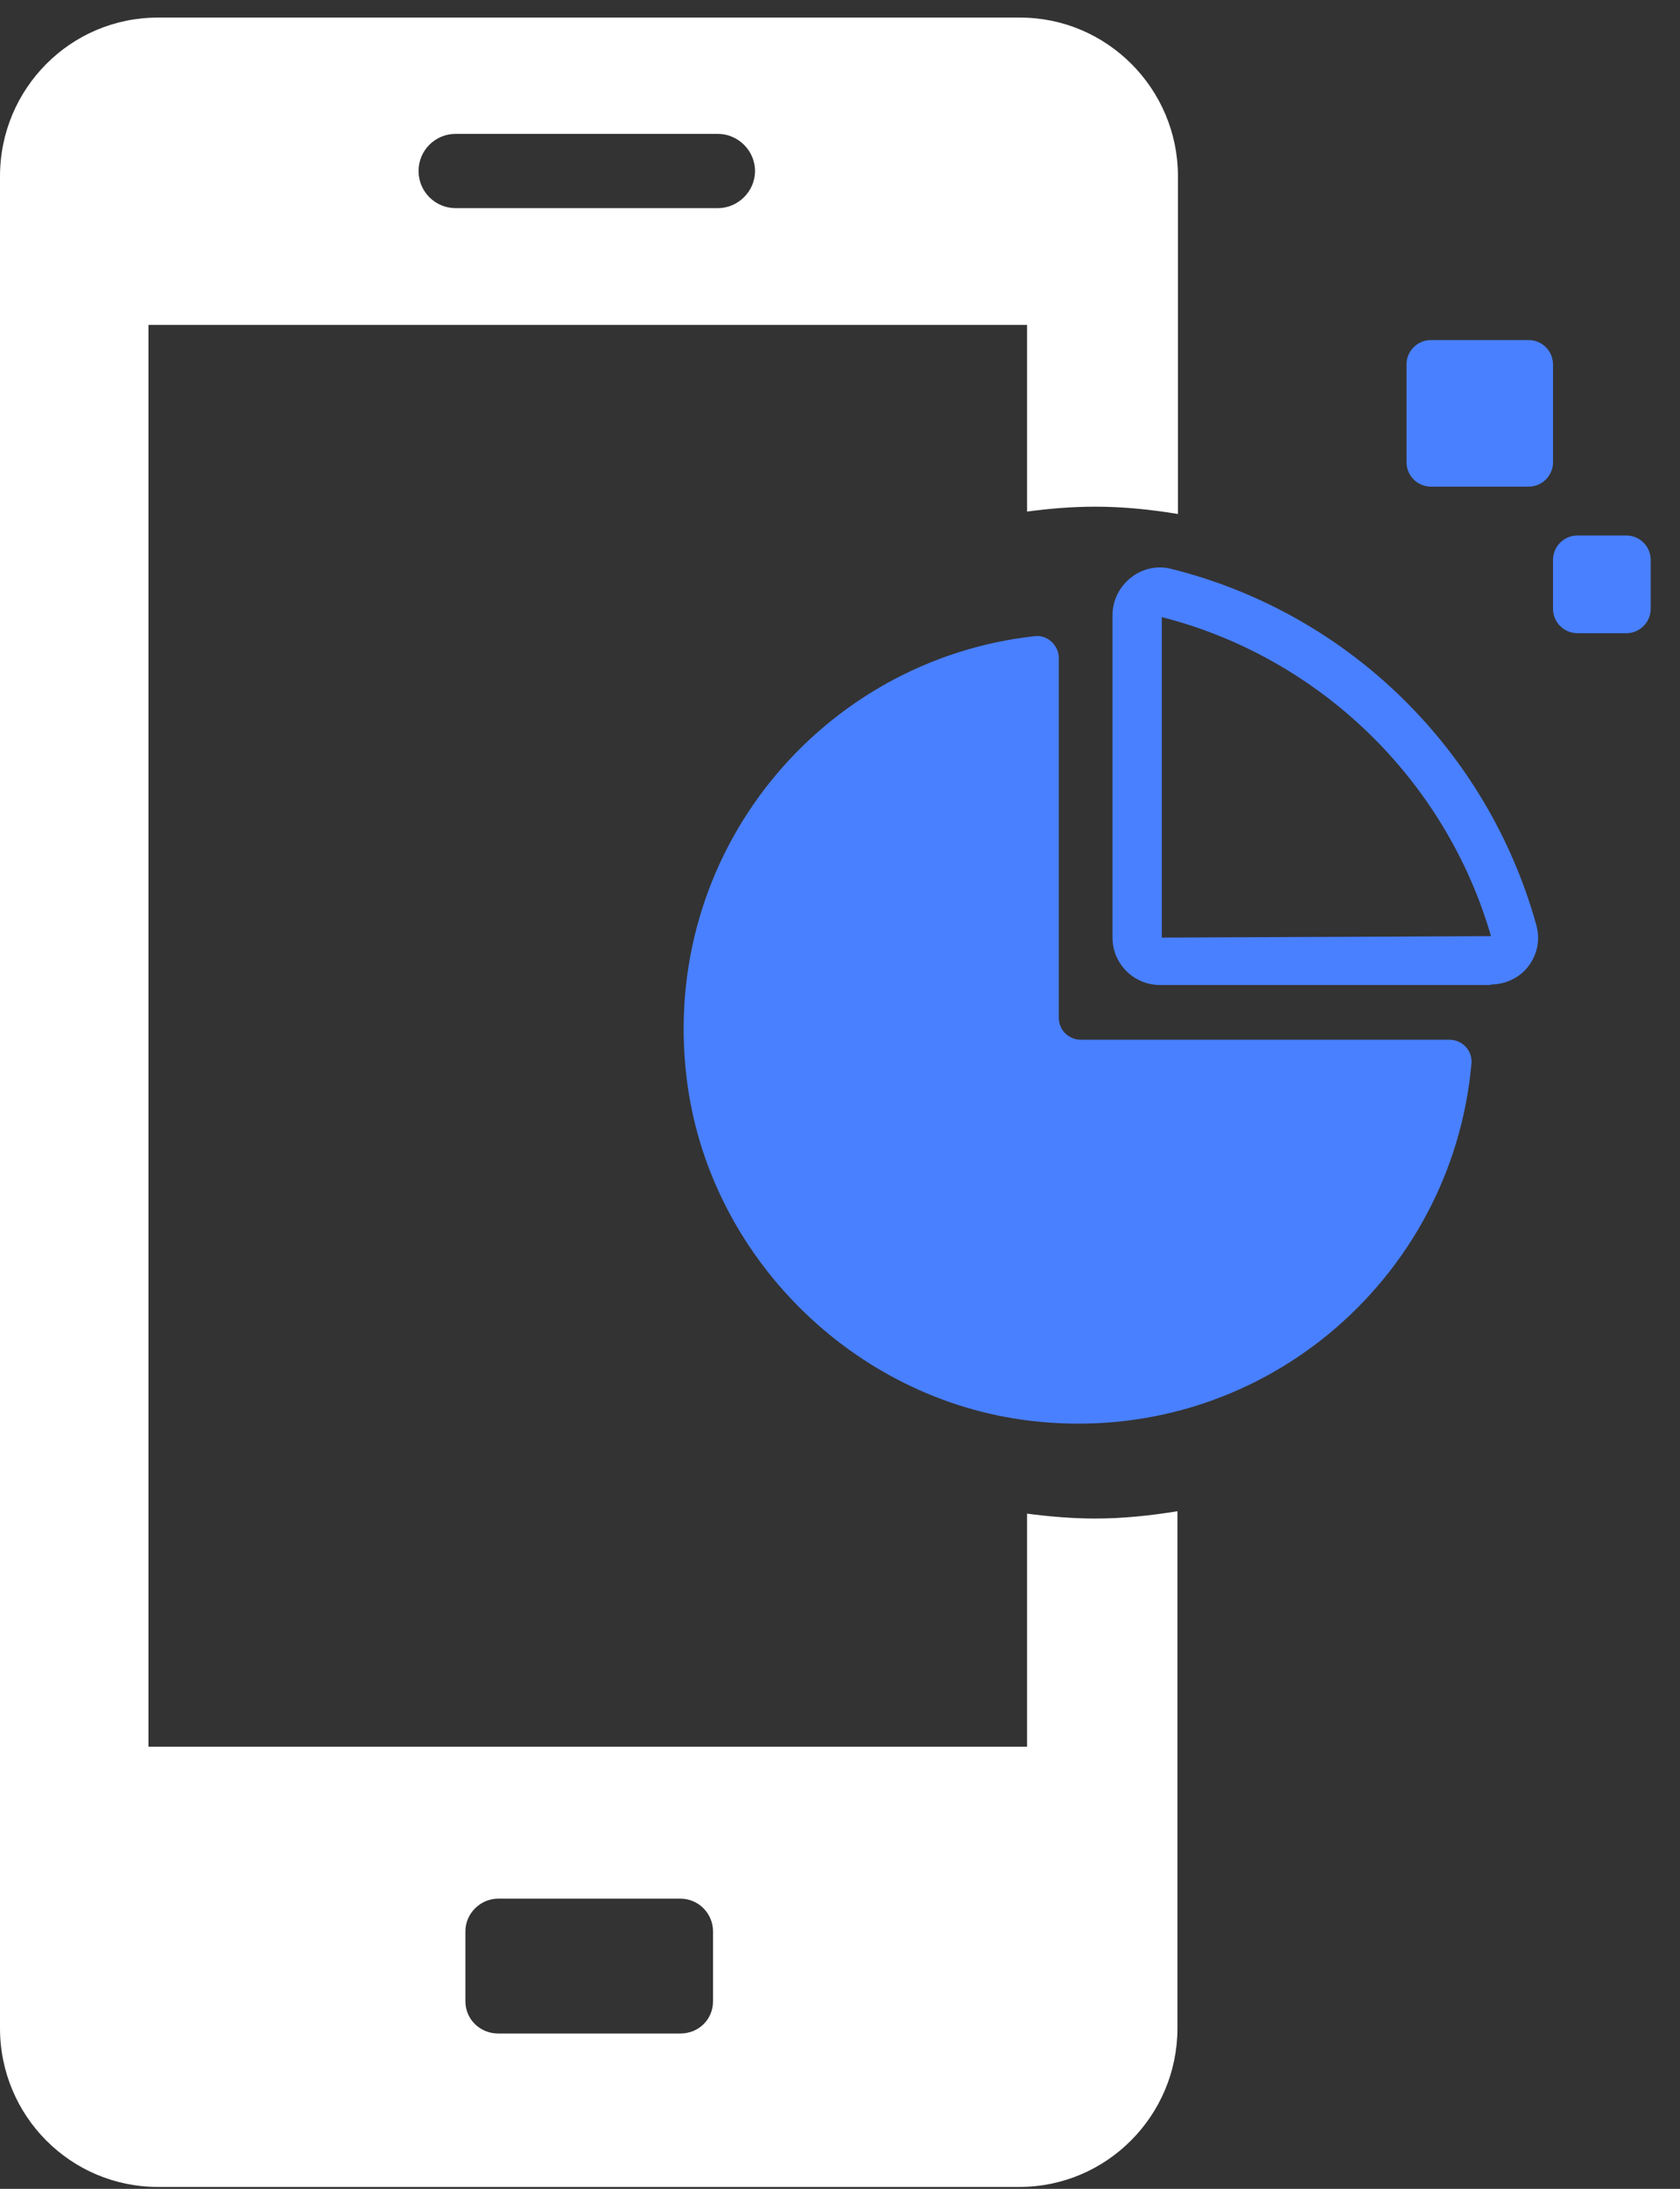 <svg width="43" height="56" viewBox="0 0 43 56" fill="none" xmlns="http://www.w3.org/2000/svg">
<rect x="0" y="0" width="43" height="56" fill="#333333" stroke="none"/>
<path d="M28.038 38.85C27.45 38.85 26.863 38.8 26.288 38.725V44.688H3.8V8.312H26.288V13.088C26.863 13.012 27.438 12.963 28.038 12.963C28.762 12.963 29.462 13.037 30.15 13.15V4.512C30.15 2.262 28.325 0.45 26.113 0.45H4.037C1.812 0.45 0 2.262 0 4.512V51.888C0 54.138 1.812 55.95 4.037 55.95H26.1C28.312 55.95 30.137 54.138 30.137 51.888V38.663C29.45 38.775 28.75 38.85 28.025 38.85H28.038ZM11.662 3.425H18.375C18.887 3.425 19.325 3.85 19.325 4.375C19.325 4.9 18.887 5.325 18.375 5.325H11.662C11.137 5.325 10.713 4.9 10.713 4.375C10.713 3.85 11.137 3.425 11.662 3.425ZM18.25 51.2C18.25 51.662 17.887 52.025 17.413 52.025H12.75C12.287 52.025 11.912 51.662 11.912 51.2V49.412C11.912 48.95 12.3 48.575 12.75 48.575H17.413C17.887 48.575 18.25 48.962 18.25 49.412V51.2Z" fill="white"/>
<path d="M27.1 26.037V16.837C27.1 16.512 26.813 16.237 26.488 16.275C21.025 16.875 16.875 21.825 17.575 27.587C18.125 32.125 21.838 35.812 26.375 36.35C32.2 37.037 37.175 32.762 37.663 27.2C37.688 26.875 37.425 26.6 37.1 26.6H27.663C27.35 26.6 27.1 26.35 27.1 26.037Z" fill="#4980FF"/>
<path d="M38.162 25.2H29.687C29.025 25.2 28.475 24.663 28.475 23.988V15.738C28.475 15.363 28.65 15.013 28.95 14.775C29.237 14.55 29.612 14.463 29.962 14.55C34.5 15.675 38.075 19.175 39.325 23.675C39.425 24.038 39.35 24.413 39.125 24.713C38.9 25.013 38.537 25.188 38.15 25.188L38.162 25.2ZM29.737 15.788V23.988L38.162 23.95C37.012 19.975 33.8 16.825 29.737 15.788Z" fill="#4980FF"/>
<path d="M41.625 13.7H40.375C40.03 13.7 39.75 13.98 39.75 14.325V15.575C39.75 15.92 40.03 16.2 40.375 16.2H41.625C41.97 16.2 42.25 15.92 42.25 15.575V14.325C42.25 13.98 41.97 13.7 41.625 13.7Z" fill="#4980FF"/>
<path d="M39.125 8.7H36.625C36.28 8.7 36 8.98 36 9.325V11.825C36 12.17 36.28 12.45 36.625 12.45H39.125C39.47 12.45 39.75 12.17 39.75 11.825V9.325C39.75 8.98 39.47 8.7 39.125 8.7Z" fill="#4980FF"/>
</svg>
